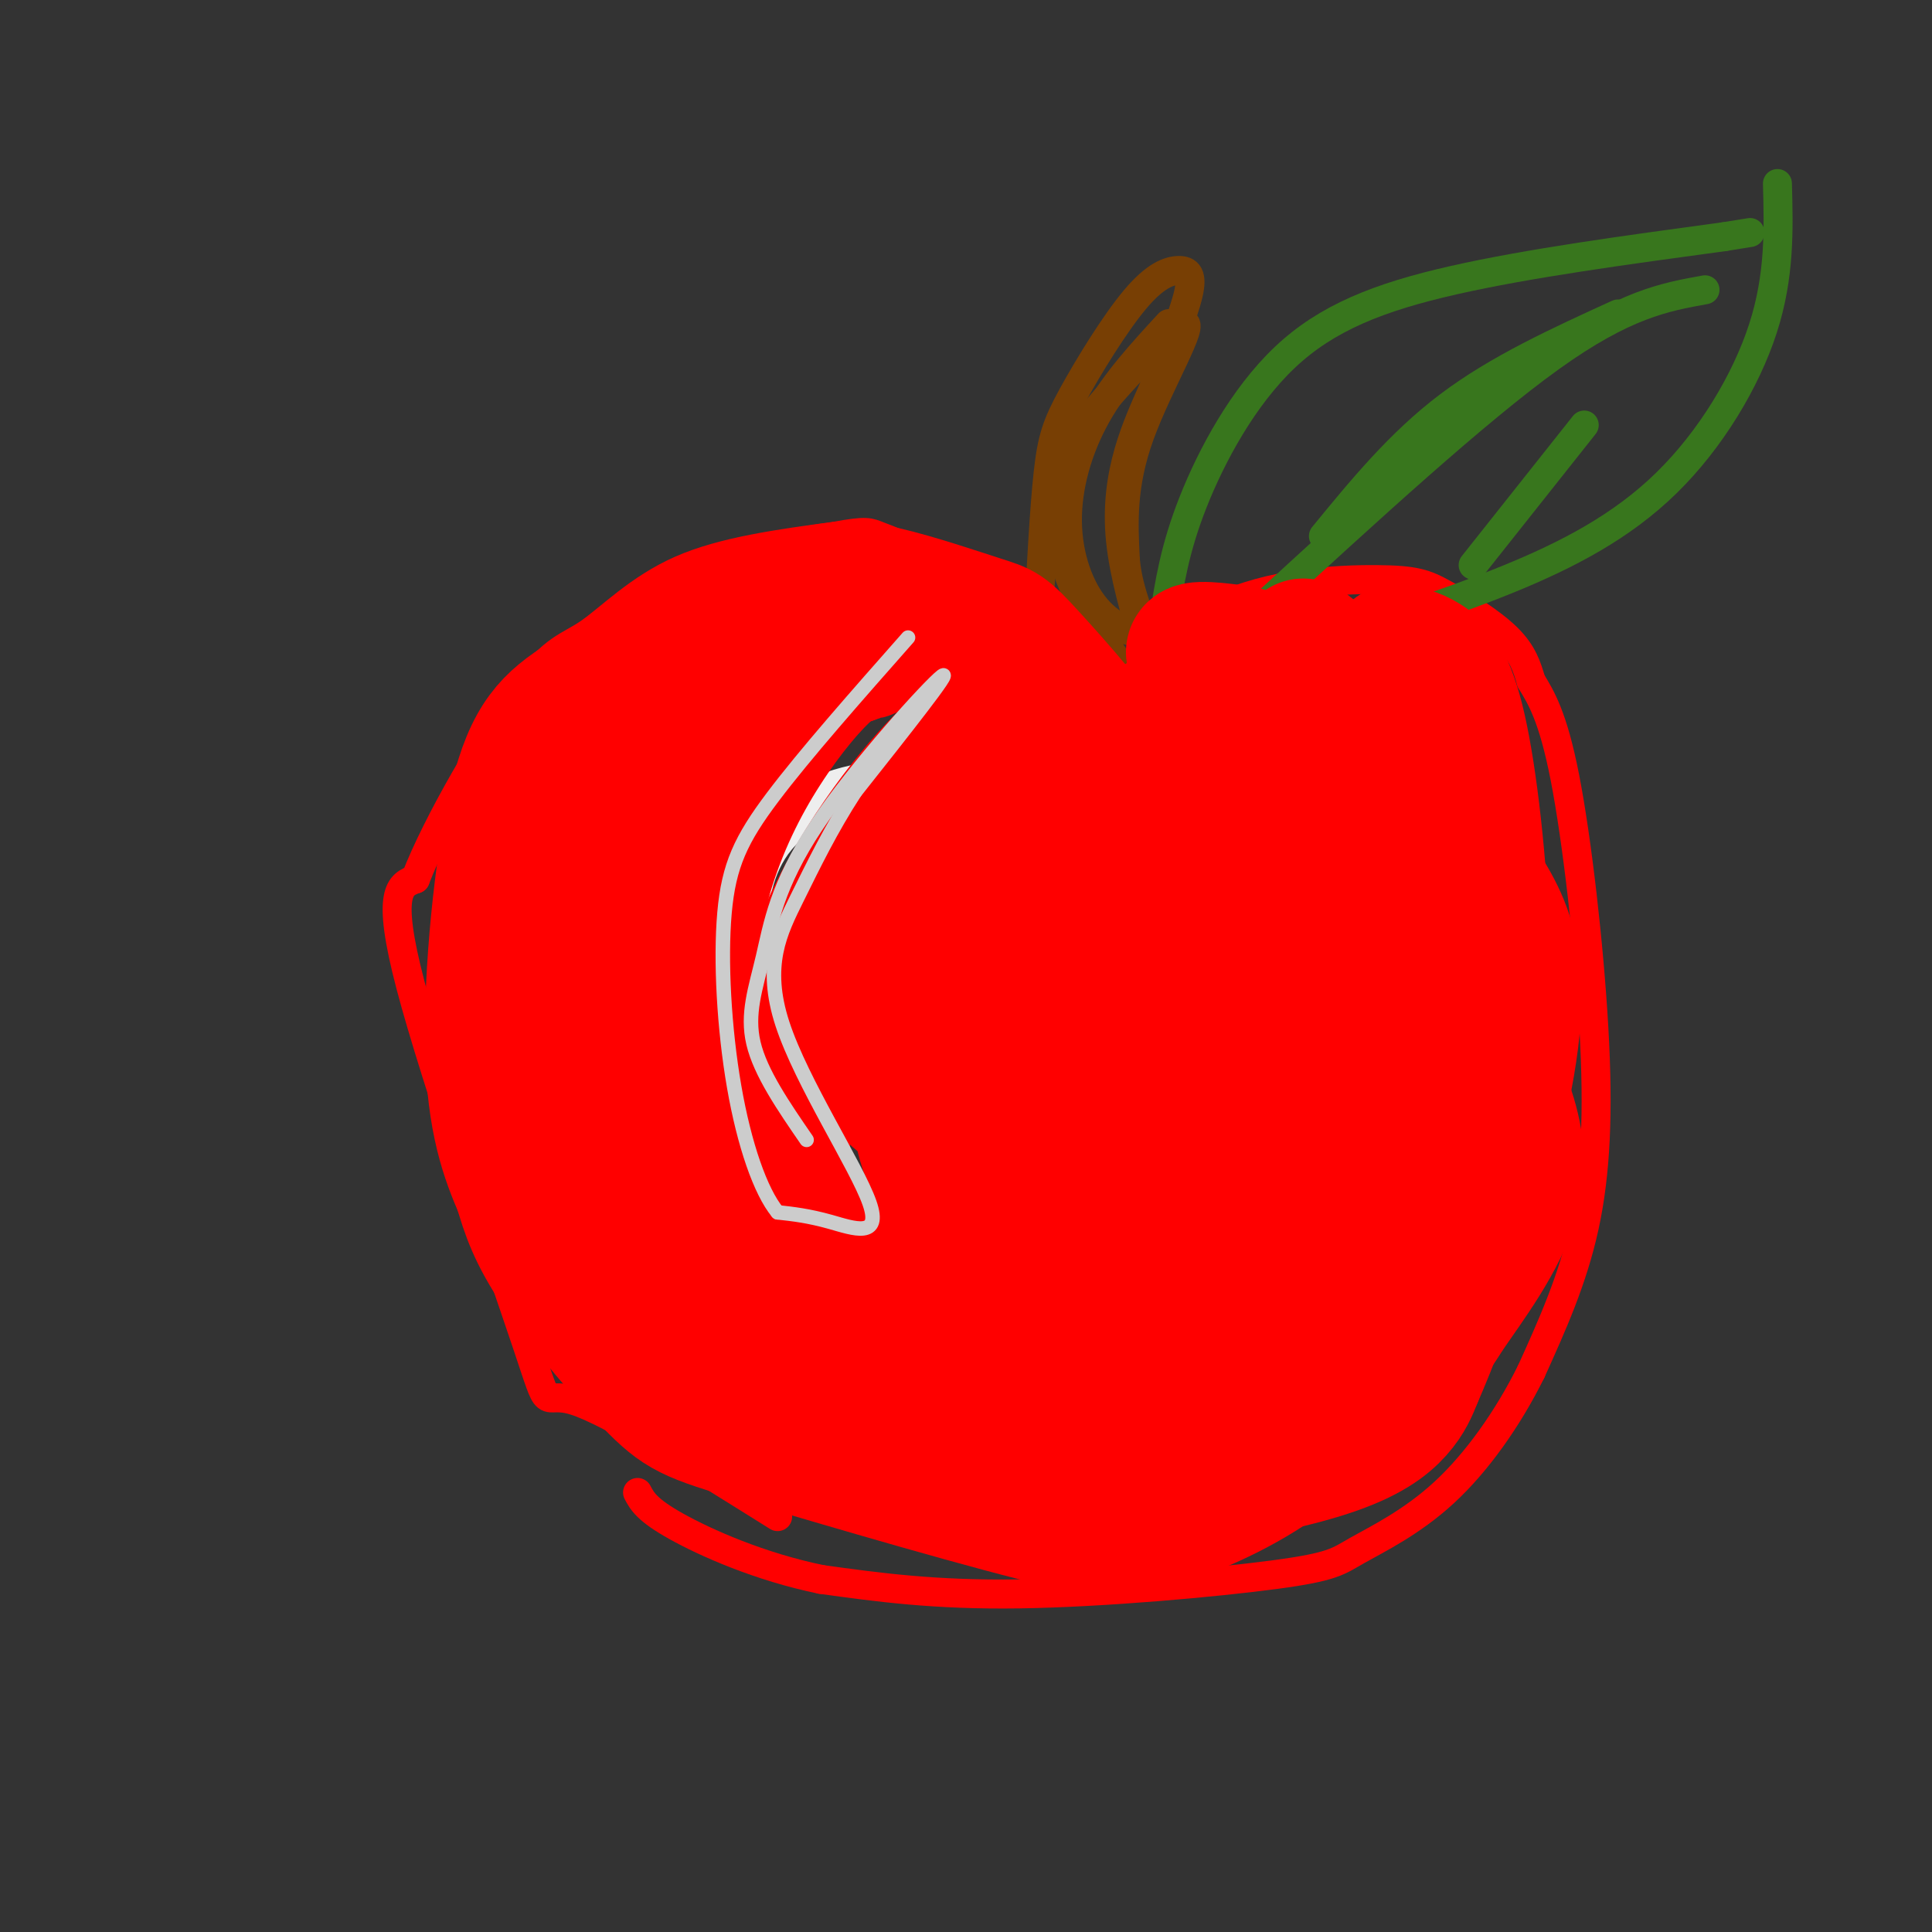 <svg viewBox='0 0 400 400' version='1.1' xmlns='http://www.w3.org/2000/svg' xmlns:xlink='http://www.w3.org/1999/xlink'><rect x="0" y="0" width="400" height="400" fill="#333333" stroke="none"/><g fill='none' stroke='rgb(255,0,0)' stroke-width='6' stroke-linecap='round' stroke-linejoin='round'><path d='M161,314c-17.339,-10.857 -34.679,-21.714 -42,-24c-7.321,-2.286 -4.625,4.000 -10,-12c-5.375,-16.000 -18.821,-54.286 -24,-74c-5.179,-19.714 -2.089,-20.857 1,-22'/><path d='M86,182c4.490,-11.694 15.214,-29.928 22,-39c6.786,-9.072 9.635,-8.981 14,-12c4.365,-3.019 10.247,-9.148 19,-13c8.753,-3.852 20.376,-5.426 32,-7'/><path d='M173,111c6.560,-1.226 6.958,-0.792 9,0c2.042,0.792 5.726,1.940 13,7c7.274,5.060 18.137,14.030 29,23'/><path d='M224,141c9.002,0.543 17.006,-9.600 28,-15c10.994,-5.400 24.978,-6.056 33,-6c8.022,0.056 10.083,0.823 14,3c3.917,2.177 9.691,5.765 13,9c3.309,3.235 4.155,6.118 5,9'/><path d='M317,141c1.998,3.329 4.494,7.150 7,20c2.506,12.850 5.021,34.729 6,52c0.979,17.271 0.423,29.935 -2,41c-2.423,11.065 -6.711,20.533 -11,30'/><path d='M317,284c-4.771,9.637 -11.198,18.729 -18,25c-6.802,6.271 -13.978,9.722 -18,12c-4.022,2.278 -4.891,3.382 -17,5c-12.109,1.618 -35.460,3.748 -53,4c-17.540,0.252 -29.270,-1.374 -41,-3'/><path d='M170,327c-12.689,-2.600 -23.911,-7.600 -30,-11c-6.089,-3.400 -7.044,-5.200 -8,-7'/></g>
<g fill='none' stroke='rgb(120,63,4)' stroke-width='6' stroke-linecap='round' stroke-linejoin='round'><path d='M215,128c0.608,-11.423 1.215,-22.846 2,-30c0.785,-7.154 1.746,-10.038 5,-16c3.254,-5.962 8.800,-15.000 13,-20c4.200,-5.000 7.054,-5.962 9,-6c1.946,-0.038 2.985,0.846 2,5c-0.985,4.154 -3.992,11.577 -7,19'/><path d='M239,80c-3.418,7.823 -8.463,17.880 -7,32c1.463,14.120 9.432,32.301 8,34c-1.432,1.699 -12.266,-13.086 -17,-23c-4.734,-9.914 -3.367,-14.957 -2,-20'/><path d='M221,103c-1.324,-4.360 -3.633,-5.262 2,-13c5.633,-7.738 19.209,-22.314 22,-23c2.791,-0.686 -5.203,12.518 -9,23c-3.797,10.482 -3.399,18.241 -3,26'/><path d='M233,116c0.651,7.221 3.779,12.275 3,14c-0.779,1.725 -5.467,0.122 -9,-4c-3.533,-4.122 -5.913,-10.764 -6,-18c-0.087,-7.236 2.118,-15.068 6,-22c3.882,-6.932 9.441,-12.966 15,-19'/></g>
<g fill='none' stroke='rgb(56,118,29)' stroke-width='6' stroke-linecap='round' stroke-linejoin='round'><path d='M241,128c1.095,-7.173 2.190,-14.345 6,-24c3.810,-9.655 10.333,-21.792 19,-30c8.667,-8.208 19.476,-12.488 35,-16c15.524,-3.512 35.762,-6.256 56,-9'/><path d='M357,49c9.333,-1.500 4.667,-0.750 0,0'/><path d='M271,134c14.173,-4.429 28.345,-8.857 41,-14c12.655,-5.143 23.792,-11.000 33,-20c9.208,-9.000 16.488,-21.143 20,-32c3.512,-10.857 3.256,-20.429 3,-30'/><path d='M261,126c22.333,-20.500 44.667,-41.000 60,-52c15.333,-11.000 23.667,-12.500 32,-14'/><path d='M274,111c7.917,-9.667 15.833,-19.333 26,-27c10.167,-7.667 22.583,-13.333 35,-19'/><path d='M305,117c0.000,0.000 23.000,-29.000 23,-29'/></g>
<g fill='none' stroke='rgb(238,238,238)' stroke-width='6' stroke-linecap='round' stroke-linejoin='round'><path d='M147,178c-1.996,5.821 -3.992,11.642 -4,18c-0.008,6.358 1.973,13.253 4,18c2.027,4.747 4.100,7.344 10,12c5.900,4.656 15.627,11.369 15,9c-0.627,-2.369 -11.608,-13.820 -16,-23c-4.392,-9.180 -2.196,-16.090 0,-23'/><path d='M156,189c0.855,-7.316 2.992,-14.105 10,-19c7.008,-4.895 18.887,-7.895 19,-9c0.113,-1.105 -11.539,-0.316 -20,5c-8.461,5.316 -13.730,15.158 -19,25'/><path d='M146,191c-4.378,9.178 -5.822,19.622 -3,28c2.822,8.378 9.911,14.689 17,21'/></g>
<g fill='none' stroke='rgb(255,0,0)' stroke-width='28' stroke-linecap='round' stroke-linejoin='round'><path d='M220,293c3.598,0.565 7.196,1.129 14,1c6.804,-0.129 16.813,-0.952 26,-6c9.187,-5.048 17.550,-14.321 24,-22c6.450,-7.679 10.986,-13.766 12,-26c1.014,-12.234 -1.493,-30.617 -4,-49'/><path d='M292,191c-2.044,-12.378 -5.156,-18.822 -9,-25c-3.844,-6.178 -8.422,-12.089 -13,-18'/><path d='M211,269c7.268,0.928 14.537,1.855 19,2c4.463,0.145 6.122,-0.493 9,-3c2.878,-2.507 6.976,-6.885 10,-10c3.024,-3.115 4.976,-4.969 7,-19c2.024,-14.031 4.122,-40.239 4,-54c-0.122,-13.761 -2.463,-15.075 -6,-19c-3.537,-3.925 -8.268,-10.463 -13,-17'/><path d='M241,149c1.767,-0.425 12.684,7.011 22,22c9.316,14.989 17.029,37.530 20,49c2.971,11.470 1.198,11.868 -1,15c-2.198,3.132 -4.823,8.997 -10,14c-5.177,5.003 -12.908,9.144 -15,10c-2.092,0.856 1.454,-1.572 5,-4'/><path d='M262,255c3.148,-4.200 8.517,-12.701 12,-19c3.483,-6.299 5.081,-10.395 6,-21c0.919,-10.605 1.158,-27.717 0,-38c-1.158,-10.283 -3.712,-13.736 -8,-17c-4.288,-3.264 -10.308,-6.340 -8,-5c2.308,1.340 12.945,7.097 21,17c8.055,9.903 13.527,23.951 19,38'/><path d='M304,210c4.201,8.809 5.203,11.830 7,17c1.797,5.170 4.387,12.487 2,21c-2.387,8.513 -9.753,18.220 -13,23c-3.247,4.780 -2.374,4.633 -7,7c-4.626,2.367 -14.750,7.248 -27,11c-12.250,3.752 -26.625,6.376 -41,9'/><path d='M225,298c-14.399,2.181 -29.897,3.134 -28,1c1.897,-2.134 21.189,-7.356 33,-16c11.811,-8.644 16.141,-20.712 19,-28c2.859,-7.288 4.245,-9.797 4,-20c-0.245,-10.203 -2.123,-28.102 -4,-46'/><path d='M249,189c-1.687,-11.416 -3.906,-16.957 -4,-10c-0.094,6.957 1.936,26.411 3,41c1.064,14.589 1.161,24.311 -8,34c-9.161,9.689 -27.581,19.344 -46,29'/><path d='M194,283c-4.928,3.317 5.754,-2.892 14,-10c8.246,-7.108 14.058,-15.115 19,-22c4.942,-6.885 9.015,-12.650 11,-27c1.985,-14.350 1.880,-37.287 1,-49c-0.880,-11.713 -2.537,-12.204 -5,-14c-2.463,-1.796 -5.731,-4.898 -9,-8'/><path d='M225,153c0.934,-0.344 7.768,2.798 15,7c7.232,4.202 14.863,9.466 24,22c9.137,12.534 19.779,32.339 25,46c5.221,13.661 5.021,21.178 -1,30c-6.021,8.822 -17.863,18.949 -19,16c-1.137,-2.949 8.432,-18.975 18,-35'/><path d='M287,239c4.536,-9.699 6.876,-16.445 8,-30c1.124,-13.555 1.033,-33.919 -2,-45c-3.033,-11.081 -9.010,-12.880 -17,-16c-7.990,-3.120 -17.995,-7.560 -28,-12'/><path d='M248,136c-3.175,-2.156 2.889,-1.547 7,-1c4.111,0.547 6.270,1.033 13,8c6.730,6.967 18.031,20.414 20,38c1.969,17.586 -5.393,39.312 -7,47c-1.607,7.688 2.541,1.340 6,-6c3.459,-7.340 6.230,-15.670 9,-24'/><path d='M296,198c1.691,-9.350 1.417,-20.726 -1,-30c-2.417,-9.274 -6.978,-16.444 -13,-23c-6.022,-6.556 -13.506,-12.496 -12,-11c1.506,1.496 12.002,10.427 19,19c6.998,8.573 10.499,16.786 14,25'/><path d='M303,178c4.051,6.604 7.179,10.616 9,17c1.821,6.384 2.337,15.142 -1,31c-3.337,15.858 -10.525,38.817 -16,50c-5.475,11.183 -9.238,10.592 -13,10'/><path d='M282,286c-6.600,4.089 -16.600,9.311 -33,11c-16.400,1.689 -39.200,-0.156 -62,-2'/><path d='M187,295c-5.137,1.251 13.021,5.379 26,8c12.979,2.621 20.778,3.733 31,3c10.222,-0.733 22.868,-3.313 31,-6c8.132,-2.687 11.752,-5.482 14,-8c2.248,-2.518 3.124,-4.759 4,-7'/><path d='M293,285c2.872,-6.483 8.051,-19.190 11,-35c2.949,-15.810 3.667,-34.722 3,-53c-0.667,-18.278 -2.718,-35.921 -5,-46c-2.282,-10.079 -4.795,-12.594 -7,-14c-2.205,-1.406 -4.103,-1.703 -6,-2'/><path d='M289,135c1.134,13.035 6.970,46.623 9,70c2.030,23.377 0.255,36.542 -1,45c-1.255,8.458 -1.988,12.208 -4,17c-2.012,4.792 -5.302,10.625 -10,17c-4.698,6.375 -10.803,13.293 -19,19c-8.197,5.707 -18.485,10.202 -26,12c-7.515,1.798 -12.258,0.899 -17,0'/><path d='M221,315c-15.284,-3.512 -44.994,-12.292 -61,-17c-16.006,-4.708 -18.309,-5.344 -24,-11c-5.691,-5.656 -14.769,-16.330 -20,-24c-5.231,-7.670 -6.616,-12.335 -8,-17'/><path d='M108,246c-2.759,-6.394 -5.657,-13.879 -6,-29c-0.343,-15.121 1.869,-37.879 5,-51c3.131,-13.121 7.180,-16.606 14,-21c6.820,-4.394 16.410,-9.697 26,-15'/><path d='M147,130c8.172,-3.814 15.602,-5.850 21,-7c5.398,-1.150 8.764,-1.413 15,0c6.236,1.413 15.342,4.502 20,6c4.658,1.498 4.870,1.403 10,7c5.130,5.597 15.180,16.885 20,25c4.820,8.115 4.410,13.058 4,18'/><path d='M237,179c0.199,12.597 -1.305,35.088 -6,52c-4.695,16.912 -12.581,28.244 -20,35c-7.419,6.756 -14.370,8.935 -19,10c-4.630,1.065 -6.939,1.018 -12,1c-5.061,-0.018 -12.875,-0.005 -20,-3c-7.125,-2.995 -13.563,-8.997 -20,-15'/><path d='M140,259c-5.766,-4.923 -10.180,-9.731 -12,-25c-1.820,-15.269 -1.044,-41.000 0,-54c1.044,-13.000 2.358,-13.269 8,-18c5.642,-4.731 15.612,-13.923 23,-19c7.388,-5.077 12.194,-6.038 17,-7'/><path d='M176,136c3.553,-1.299 3.935,-1.046 3,-1c-0.935,0.046 -3.188,-0.113 -7,3c-3.812,3.113 -9.184,9.499 -14,17c-4.816,7.501 -9.075,16.118 -12,26c-2.925,9.882 -4.516,21.029 -3,32c1.516,10.971 6.138,21.765 10,29c3.862,7.235 6.963,10.909 10,14c3.037,3.091 6.011,5.597 10,7c3.989,1.403 8.995,1.701 14,2'/><path d='M187,265c5.656,-3.214 12.796,-12.248 17,-19c4.204,-6.752 5.472,-11.222 7,-24c1.528,-12.778 3.316,-33.864 4,-45c0.684,-11.136 0.264,-12.322 -1,-15c-1.264,-2.678 -3.371,-6.850 -6,-9c-2.629,-2.150 -5.779,-2.279 -13,5c-7.221,7.279 -18.512,21.967 -25,38c-6.488,16.033 -8.174,33.413 -8,43c0.174,9.587 2.206,11.382 5,14c2.794,2.618 6.350,6.060 10,9c3.650,2.940 7.395,5.377 13,6c5.605,0.623 13.069,-0.568 18,-2c4.931,-1.432 7.329,-3.104 12,-9c4.671,-5.896 11.614,-16.015 15,-25c3.386,-8.985 3.214,-16.836 3,-23c-0.214,-6.164 -0.472,-10.641 -4,-18c-3.528,-7.359 -10.327,-17.601 -18,-23c-7.673,-5.399 -16.220,-5.953 -22,-3c-5.780,2.953 -8.794,9.415 -11,18c-2.206,8.585 -3.603,19.292 -5,30'/><path d='M178,213c0.990,7.864 5.964,12.523 9,15c3.036,2.477 4.133,2.773 7,3c2.867,0.227 7.502,0.384 11,-1c3.498,-1.384 5.857,-4.310 8,-11c2.143,-6.690 4.071,-17.145 5,-25c0.929,-7.855 0.860,-13.111 -2,-21c-2.860,-7.889 -8.510,-18.413 -12,-22c-3.490,-3.587 -4.819,-0.238 -7,9c-2.181,9.238 -5.213,24.363 -7,33c-1.787,8.637 -2.329,10.785 -2,18c0.329,7.215 1.529,19.498 4,27c2.471,7.502 6.213,10.225 11,9c4.787,-1.225 10.617,-6.397 14,-10c3.383,-3.603 4.317,-5.637 6,-12c1.683,-6.363 4.116,-17.055 5,-24c0.884,-6.945 0.220,-10.143 -3,-16c-3.220,-5.857 -8.997,-14.374 -12,-18c-3.003,-3.626 -3.232,-2.361 -5,-2c-1.768,0.361 -5.077,-0.183 -8,1c-2.923,1.183 -5.462,4.091 -8,7'/><path d='M192,173c-3.282,6.024 -7.488,17.584 -9,24c-1.512,6.416 -0.330,7.689 1,12c1.330,4.311 2.809,11.660 5,16c2.191,4.340 5.096,5.670 8,7'/></g>
<g fill='none' stroke='rgb(204,204,204)' stroke-width='3' stroke-linecap='round' stroke-linejoin='round'><path d='M167,236c-4.778,-6.947 -9.557,-13.895 -11,-20c-1.443,-6.105 0.448,-11.368 2,-18c1.552,-6.632 2.764,-14.632 11,-27c8.236,-12.368 23.496,-29.105 26,-31c2.504,-1.895 -7.748,11.053 -18,24'/><path d='M177,164c-5.003,7.700 -8.512,14.950 -12,22c-3.488,7.050 -6.956,13.900 -3,26c3.956,12.100 15.334,29.450 18,37c2.666,7.550 -3.381,5.300 -8,4c-4.619,-1.300 -7.809,-1.650 -11,-2'/><path d='M161,251c-3.549,-4.293 -6.920,-14.027 -9,-26c-2.080,-11.973 -2.868,-26.185 -2,-36c0.868,-9.815 3.391,-15.233 10,-24c6.609,-8.767 17.305,-20.884 28,-33'/></g>
</svg>